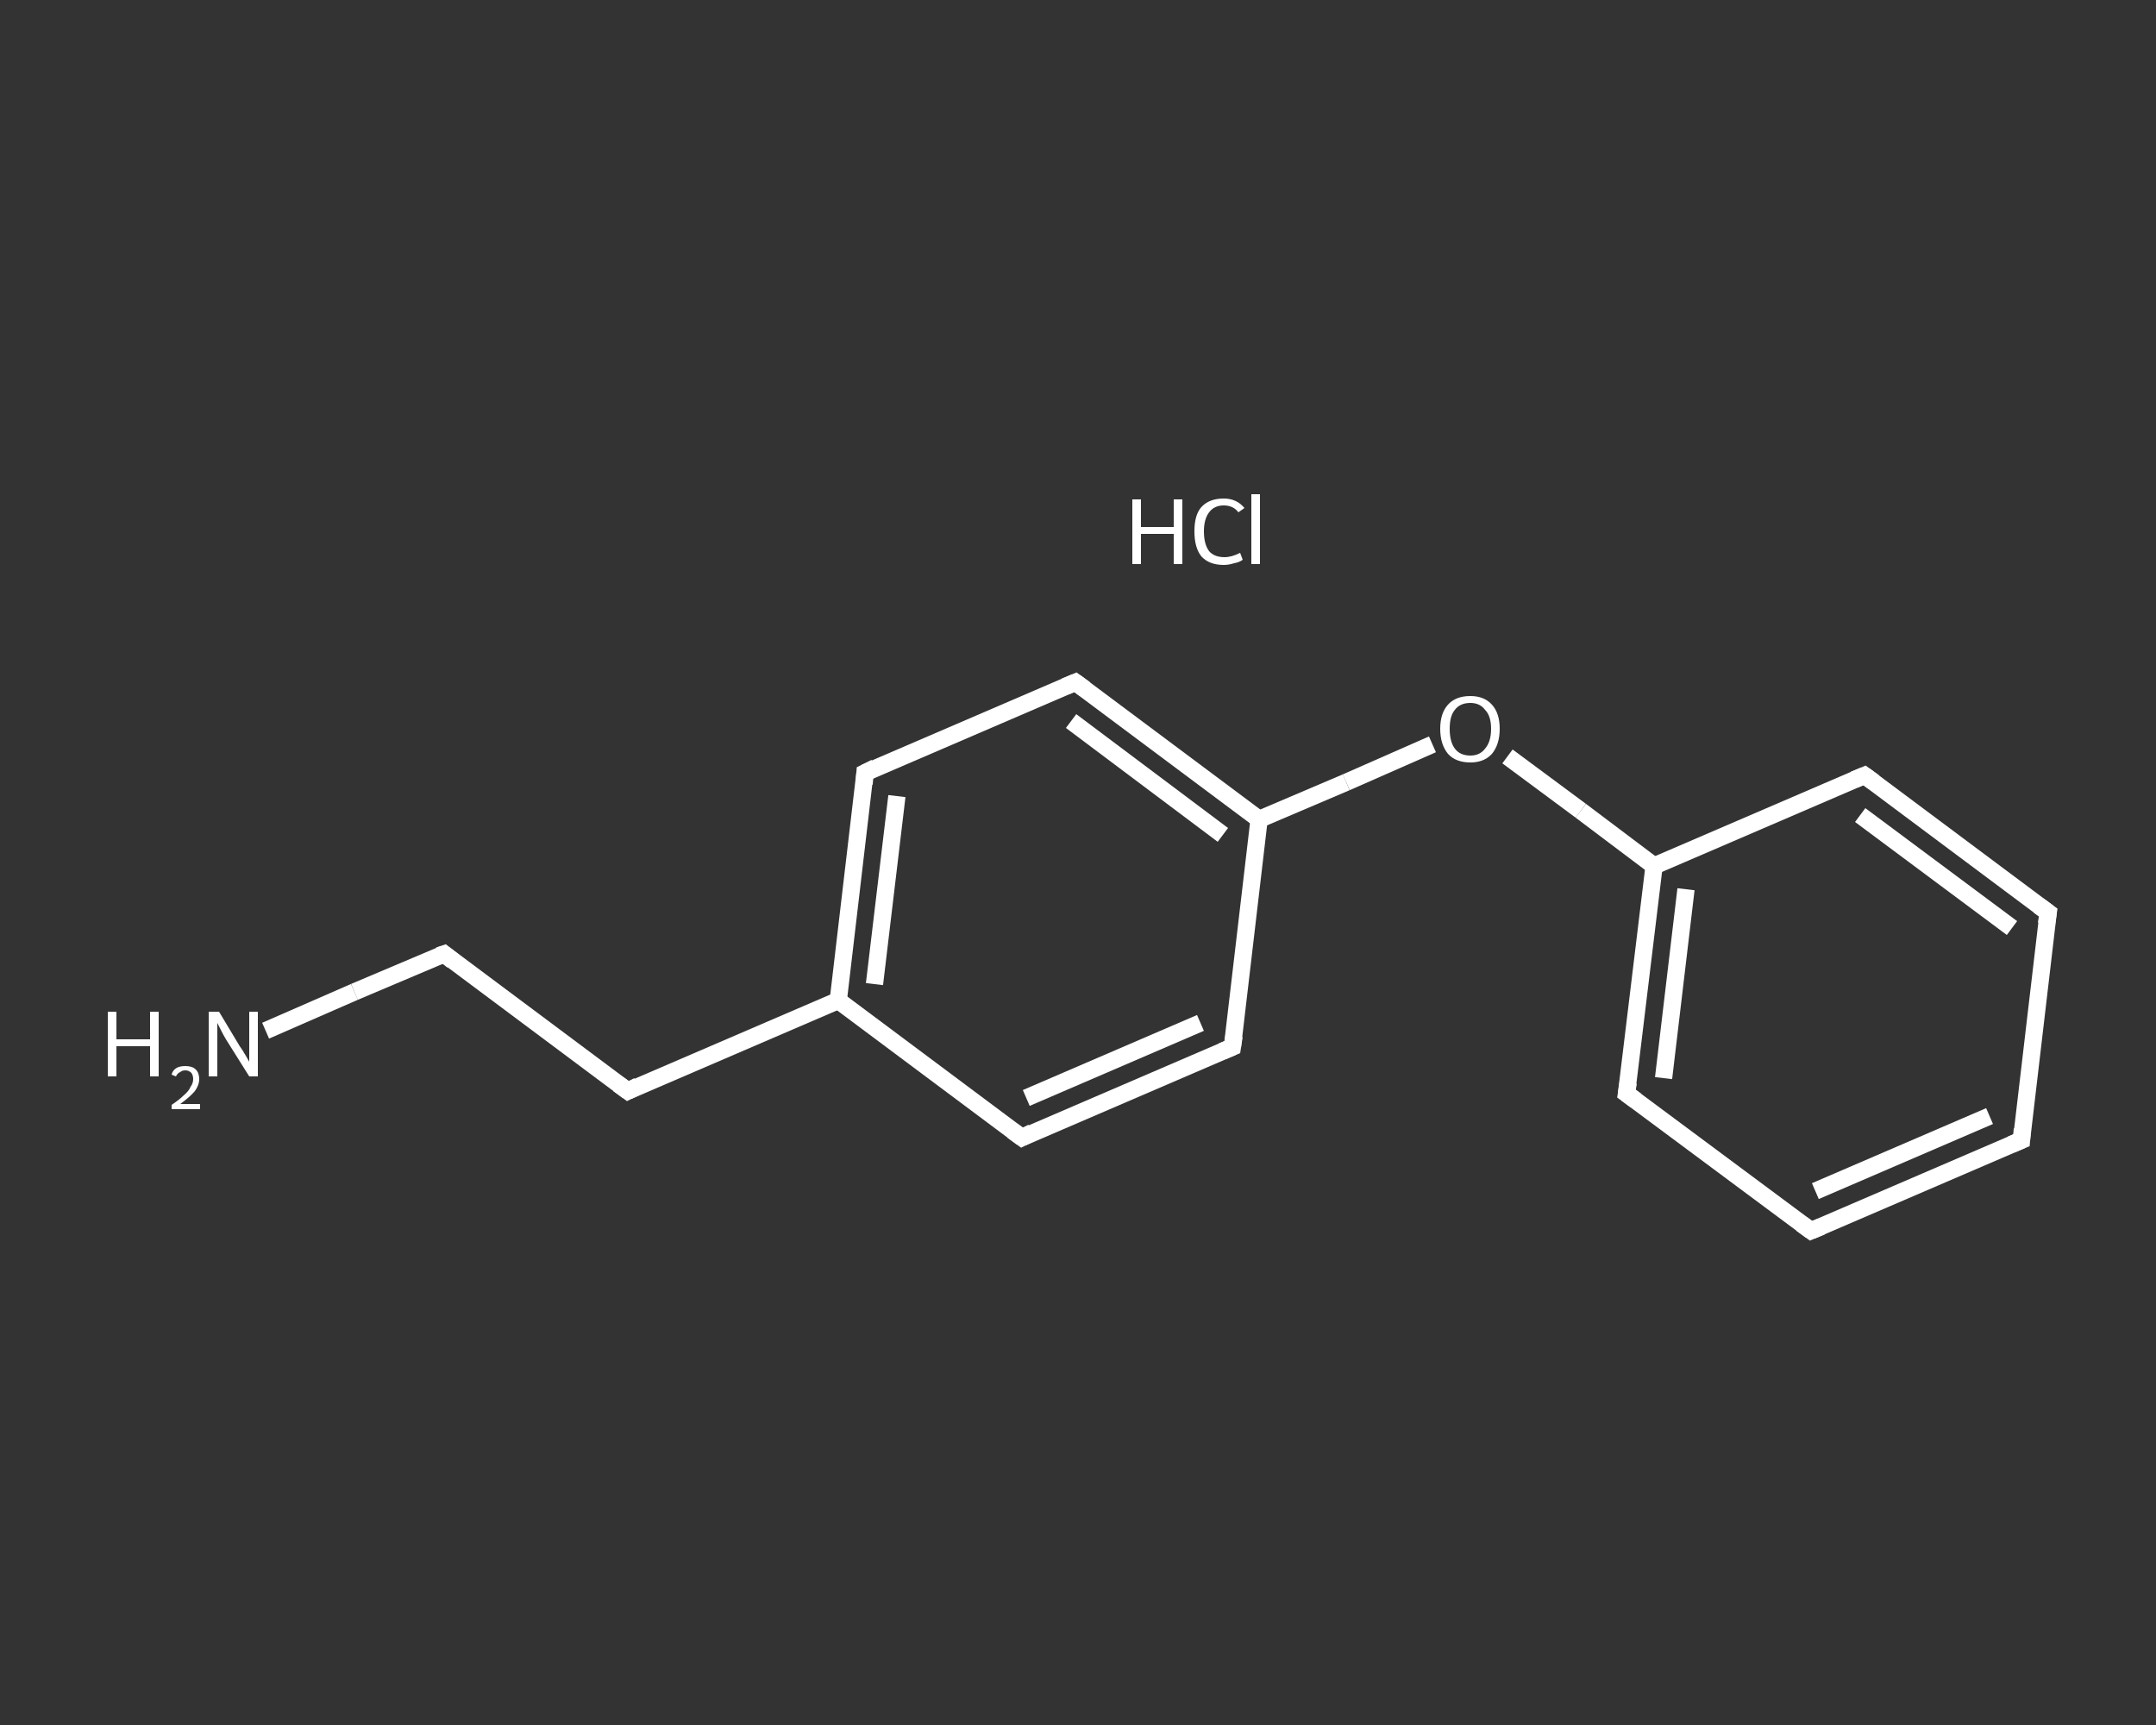 <?xml version='1.0' encoding='iso-8859-1'?>
<svg version='1.1' baseProfile='full'
              xmlns='http://www.w3.org/2000/svg'
                      xmlns:rdkit='http://www.rdkit.org/xml'
                      xmlns:xlink='http://www.w3.org/1999/xlink'
                  xml:space='preserve'
width='250px' height='200px' viewBox='0 0 250 200'>
<rect x="0" y="0" width="250" height="200" fill="#333333" stroke="none"/>
<!-- END OF HEADER -->
<rect style='opacity:1.0;fill:transparent;stroke:none' width='250.0' height='200.0' x='0.0' y='0.0'> </rect>
<path class='bond-0 atom-1 atom-2' d='M 30.8,119.5 L 41.1,115.0' style='fill:none;fill-rule:evenodd;stroke:#FFFFFF;stroke-width:2.0px;stroke-linecap:butt;stroke-linejoin:miter;stroke-opacity:1' />
<path class='bond-0 atom-1 atom-2' d='M 41.1,115.0 L 51.5,110.6' style='fill:none;fill-rule:evenodd;stroke:#FFFFFF;stroke-width:2.0px;stroke-linecap:butt;stroke-linejoin:miter;stroke-opacity:1' />
<path class='bond-1 atom-2 atom-3' d='M 51.5,110.6 L 72.8,126.5' style='fill:none;fill-rule:evenodd;stroke:#FFFFFF;stroke-width:2.0px;stroke-linecap:butt;stroke-linejoin:miter;stroke-opacity:1' />
<path class='bond-2 atom-3 atom-4' d='M 72.8,126.5 L 97.2,116.0' style='fill:none;fill-rule:evenodd;stroke:#FFFFFF;stroke-width:2.0px;stroke-linecap:butt;stroke-linejoin:miter;stroke-opacity:1' />
<path class='bond-3 atom-4 atom-5' d='M 97.2,116.0 L 100.3,89.6' style='fill:none;fill-rule:evenodd;stroke:#FFFFFF;stroke-width:2.0px;stroke-linecap:butt;stroke-linejoin:miter;stroke-opacity:1' />
<path class='bond-3 atom-4 atom-5' d='M 101.4,114.1 L 104.0,92.3' style='fill:none;fill-rule:evenodd;stroke:#FFFFFF;stroke-width:2.0px;stroke-linecap:butt;stroke-linejoin:miter;stroke-opacity:1' />
<path class='bond-4 atom-5 atom-6' d='M 100.3,89.6 L 124.7,79.1' style='fill:none;fill-rule:evenodd;stroke:#FFFFFF;stroke-width:2.0px;stroke-linecap:butt;stroke-linejoin:miter;stroke-opacity:1' />
<path class='bond-5 atom-6 atom-7' d='M 124.7,79.1 L 146.0,95.0' style='fill:none;fill-rule:evenodd;stroke:#FFFFFF;stroke-width:2.0px;stroke-linecap:butt;stroke-linejoin:miter;stroke-opacity:1' />
<path class='bond-5 atom-6 atom-7' d='M 124.2,83.6 L 141.8,96.8' style='fill:none;fill-rule:evenodd;stroke:#FFFFFF;stroke-width:2.0px;stroke-linecap:butt;stroke-linejoin:miter;stroke-opacity:1' />
<path class='bond-6 atom-7 atom-8' d='M 146.0,95.0 L 156.1,90.7' style='fill:none;fill-rule:evenodd;stroke:#FFFFFF;stroke-width:2.0px;stroke-linecap:butt;stroke-linejoin:miter;stroke-opacity:1' />
<path class='bond-6 atom-7 atom-8' d='M 156.1,90.7 L 166.1,86.3' style='fill:none;fill-rule:evenodd;stroke:#FFFFFF;stroke-width:2.0px;stroke-linecap:butt;stroke-linejoin:miter;stroke-opacity:1' />
<path class='bond-7 atom-8 atom-9' d='M 174.8,87.7 L 183.3,94.0' style='fill:none;fill-rule:evenodd;stroke:#FFFFFF;stroke-width:2.0px;stroke-linecap:butt;stroke-linejoin:miter;stroke-opacity:1' />
<path class='bond-7 atom-8 atom-9' d='M 183.3,94.0 L 191.8,100.4' style='fill:none;fill-rule:evenodd;stroke:#FFFFFF;stroke-width:2.0px;stroke-linecap:butt;stroke-linejoin:miter;stroke-opacity:1' />
<path class='bond-8 atom-9 atom-10' d='M 191.8,100.4 L 188.6,126.8' style='fill:none;fill-rule:evenodd;stroke:#FFFFFF;stroke-width:2.0px;stroke-linecap:butt;stroke-linejoin:miter;stroke-opacity:1' />
<path class='bond-8 atom-9 atom-10' d='M 195.5,103.1 L 192.9,125.0' style='fill:none;fill-rule:evenodd;stroke:#FFFFFF;stroke-width:2.0px;stroke-linecap:butt;stroke-linejoin:miter;stroke-opacity:1' />
<path class='bond-9 atom-10 atom-11' d='M 188.6,126.8 L 210.0,142.7' style='fill:none;fill-rule:evenodd;stroke:#FFFFFF;stroke-width:2.0px;stroke-linecap:butt;stroke-linejoin:miter;stroke-opacity:1' />
<path class='bond-10 atom-11 atom-12' d='M 210.0,142.7 L 234.4,132.2' style='fill:none;fill-rule:evenodd;stroke:#FFFFFF;stroke-width:2.0px;stroke-linecap:butt;stroke-linejoin:miter;stroke-opacity:1' />
<path class='bond-10 atom-11 atom-12' d='M 210.5,138.1 L 230.7,129.4' style='fill:none;fill-rule:evenodd;stroke:#FFFFFF;stroke-width:2.0px;stroke-linecap:butt;stroke-linejoin:miter;stroke-opacity:1' />
<path class='bond-11 atom-12 atom-13' d='M 234.4,132.2 L 237.5,105.8' style='fill:none;fill-rule:evenodd;stroke:#FFFFFF;stroke-width:2.0px;stroke-linecap:butt;stroke-linejoin:miter;stroke-opacity:1' />
<path class='bond-12 atom-13 atom-14' d='M 237.5,105.8 L 216.2,89.9' style='fill:none;fill-rule:evenodd;stroke:#FFFFFF;stroke-width:2.0px;stroke-linecap:butt;stroke-linejoin:miter;stroke-opacity:1' />
<path class='bond-12 atom-13 atom-14' d='M 233.3,107.6 L 215.7,94.5' style='fill:none;fill-rule:evenodd;stroke:#FFFFFF;stroke-width:2.0px;stroke-linecap:butt;stroke-linejoin:miter;stroke-opacity:1' />
<path class='bond-13 atom-7 atom-15' d='M 146.0,95.0 L 142.9,121.4' style='fill:none;fill-rule:evenodd;stroke:#FFFFFF;stroke-width:2.0px;stroke-linecap:butt;stroke-linejoin:miter;stroke-opacity:1' />
<path class='bond-14 atom-15 atom-16' d='M 142.9,121.4 L 118.5,131.9' style='fill:none;fill-rule:evenodd;stroke:#FFFFFF;stroke-width:2.0px;stroke-linecap:butt;stroke-linejoin:miter;stroke-opacity:1' />
<path class='bond-14 atom-15 atom-16' d='M 139.2,118.6 L 119.0,127.3' style='fill:none;fill-rule:evenodd;stroke:#FFFFFF;stroke-width:2.0px;stroke-linecap:butt;stroke-linejoin:miter;stroke-opacity:1' />
<path class='bond-15 atom-16 atom-4' d='M 118.5,131.9 L 97.2,116.0' style='fill:none;fill-rule:evenodd;stroke:#FFFFFF;stroke-width:2.0px;stroke-linecap:butt;stroke-linejoin:miter;stroke-opacity:1' />
<path class='bond-16 atom-14 atom-9' d='M 216.2,89.9 L 191.8,100.4' style='fill:none;fill-rule:evenodd;stroke:#FFFFFF;stroke-width:2.0px;stroke-linecap:butt;stroke-linejoin:miter;stroke-opacity:1' />
<path d='M 50.9,110.8 L 51.5,110.6 L 52.5,111.4' style='fill:none;stroke:#FFFFFF;stroke-width:2.0px;stroke-linecap:butt;stroke-linejoin:miter;stroke-opacity:1;' />
<path d='M 71.7,125.7 L 72.8,126.5 L 74.0,125.9' style='fill:none;stroke:#FFFFFF;stroke-width:2.0px;stroke-linecap:butt;stroke-linejoin:miter;stroke-opacity:1;' />
<path d='M 100.2,90.9 L 100.3,89.6 L 101.5,89.0' style='fill:none;stroke:#FFFFFF;stroke-width:2.0px;stroke-linecap:butt;stroke-linejoin:miter;stroke-opacity:1;' />
<path d='M 123.5,79.6 L 124.7,79.1 L 125.8,79.9' style='fill:none;stroke:#FFFFFF;stroke-width:2.0px;stroke-linecap:butt;stroke-linejoin:miter;stroke-opacity:1;' />
<path d='M 188.8,125.5 L 188.6,126.8 L 189.7,127.6' style='fill:none;stroke:#FFFFFF;stroke-width:2.0px;stroke-linecap:butt;stroke-linejoin:miter;stroke-opacity:1;' />
<path d='M 208.9,141.9 L 210.0,142.7 L 211.2,142.2' style='fill:none;stroke:#FFFFFF;stroke-width:2.0px;stroke-linecap:butt;stroke-linejoin:miter;stroke-opacity:1;' />
<path d='M 233.2,132.7 L 234.4,132.2 L 234.5,130.9' style='fill:none;stroke:#FFFFFF;stroke-width:2.0px;stroke-linecap:butt;stroke-linejoin:miter;stroke-opacity:1;' />
<path d='M 237.3,107.1 L 237.5,105.8 L 236.4,105.0' style='fill:none;stroke:#FFFFFF;stroke-width:2.0px;stroke-linecap:butt;stroke-linejoin:miter;stroke-opacity:1;' />
<path d='M 217.3,90.7 L 216.2,89.9 L 215.0,90.4' style='fill:none;stroke:#FFFFFF;stroke-width:2.0px;stroke-linecap:butt;stroke-linejoin:miter;stroke-opacity:1;' />
<path d='M 143.1,120.1 L 142.9,121.4 L 141.7,121.9' style='fill:none;stroke:#FFFFFF;stroke-width:2.0px;stroke-linecap:butt;stroke-linejoin:miter;stroke-opacity:1;' />
<path d='M 119.7,131.3 L 118.5,131.9 L 117.4,131.1' style='fill:none;stroke:#FFFFFF;stroke-width:2.0px;stroke-linecap:butt;stroke-linejoin:miter;stroke-opacity:1;' />
<path class='atom-0' d='M 131.3 57.9
L 132.3 57.9
L 132.3 61.1
L 136.1 61.1
L 136.1 57.9
L 137.1 57.9
L 137.1 65.4
L 136.1 65.4
L 136.1 61.9
L 132.3 61.9
L 132.3 65.4
L 131.3 65.4
L 131.3 57.9
' fill='#FFFFFF'/>
<path class='atom-0' d='M 138.5 61.6
Q 138.5 59.7, 139.3 58.8
Q 140.2 57.8, 141.9 57.8
Q 143.4 57.8, 144.3 58.9
L 143.6 59.4
Q 143.0 58.6, 141.9 58.6
Q 140.8 58.6, 140.2 59.4
Q 139.6 60.2, 139.6 61.6
Q 139.6 63.1, 140.2 63.9
Q 140.8 64.6, 142.0 64.6
Q 142.8 64.6, 143.8 64.1
L 144.1 64.9
Q 143.7 65.2, 143.1 65.3
Q 142.5 65.5, 141.9 65.5
Q 140.2 65.5, 139.3 64.5
Q 138.5 63.5, 138.5 61.6
' fill='#FFFFFF'/>
<path class='atom-0' d='M 145.1 57.3
L 146.1 57.3
L 146.1 65.4
L 145.1 65.4
L 145.1 57.3
' fill='#FFFFFF'/>
<path class='atom-1' d='M 12.5 117.3
L 13.5 117.3
L 13.5 120.5
L 17.4 120.5
L 17.4 117.3
L 18.4 117.3
L 18.4 124.8
L 17.4 124.8
L 17.4 121.3
L 13.5 121.3
L 13.5 124.8
L 12.5 124.8
L 12.5 117.3
' fill='#FFFFFF'/>
<path class='atom-1' d='M 19.9 124.6
Q 20.0 124.1, 20.5 123.8
Q 20.9 123.6, 21.5 123.6
Q 22.3 123.6, 22.7 124.0
Q 23.1 124.4, 23.1 125.1
Q 23.1 125.8, 22.6 126.5
Q 22.0 127.2, 20.9 128.0
L 23.2 128.0
L 23.2 128.6
L 19.9 128.6
L 19.9 128.1
Q 20.8 127.5, 21.3 127.0
Q 21.9 126.5, 22.1 126.0
Q 22.4 125.6, 22.4 125.1
Q 22.4 124.7, 22.2 124.4
Q 21.9 124.1, 21.5 124.1
Q 21.1 124.1, 20.9 124.3
Q 20.6 124.4, 20.4 124.8
L 19.9 124.6
' fill='#FFFFFF'/>
<path class='atom-1' d='M 25.4 117.3
L 27.8 121.3
Q 28.1 121.7, 28.5 122.4
Q 28.9 123.1, 28.9 123.1
L 28.9 117.3
L 29.9 117.3
L 29.9 124.8
L 28.9 124.8
L 26.2 120.5
Q 25.9 120.0, 25.6 119.4
Q 25.3 118.8, 25.2 118.6
L 25.2 124.8
L 24.2 124.8
L 24.2 117.3
L 25.4 117.3
' fill='#FFFFFF'/>
<path class='atom-8' d='M 167.0 84.5
Q 167.0 82.7, 167.9 81.7
Q 168.8 80.7, 170.5 80.7
Q 172.1 80.7, 173.0 81.7
Q 173.9 82.7, 173.9 84.5
Q 173.9 86.3, 173.0 87.4
Q 172.1 88.4, 170.5 88.4
Q 168.8 88.4, 167.9 87.4
Q 167.0 86.3, 167.0 84.5
M 170.5 87.6
Q 171.6 87.6, 172.2 86.8
Q 172.9 86.0, 172.9 84.5
Q 172.9 83.0, 172.2 82.3
Q 171.6 81.5, 170.5 81.5
Q 169.3 81.5, 168.7 82.3
Q 168.1 83.0, 168.1 84.5
Q 168.1 86.0, 168.7 86.8
Q 169.3 87.6, 170.5 87.6
' fill='#FFFFFF'/>
</svg>
